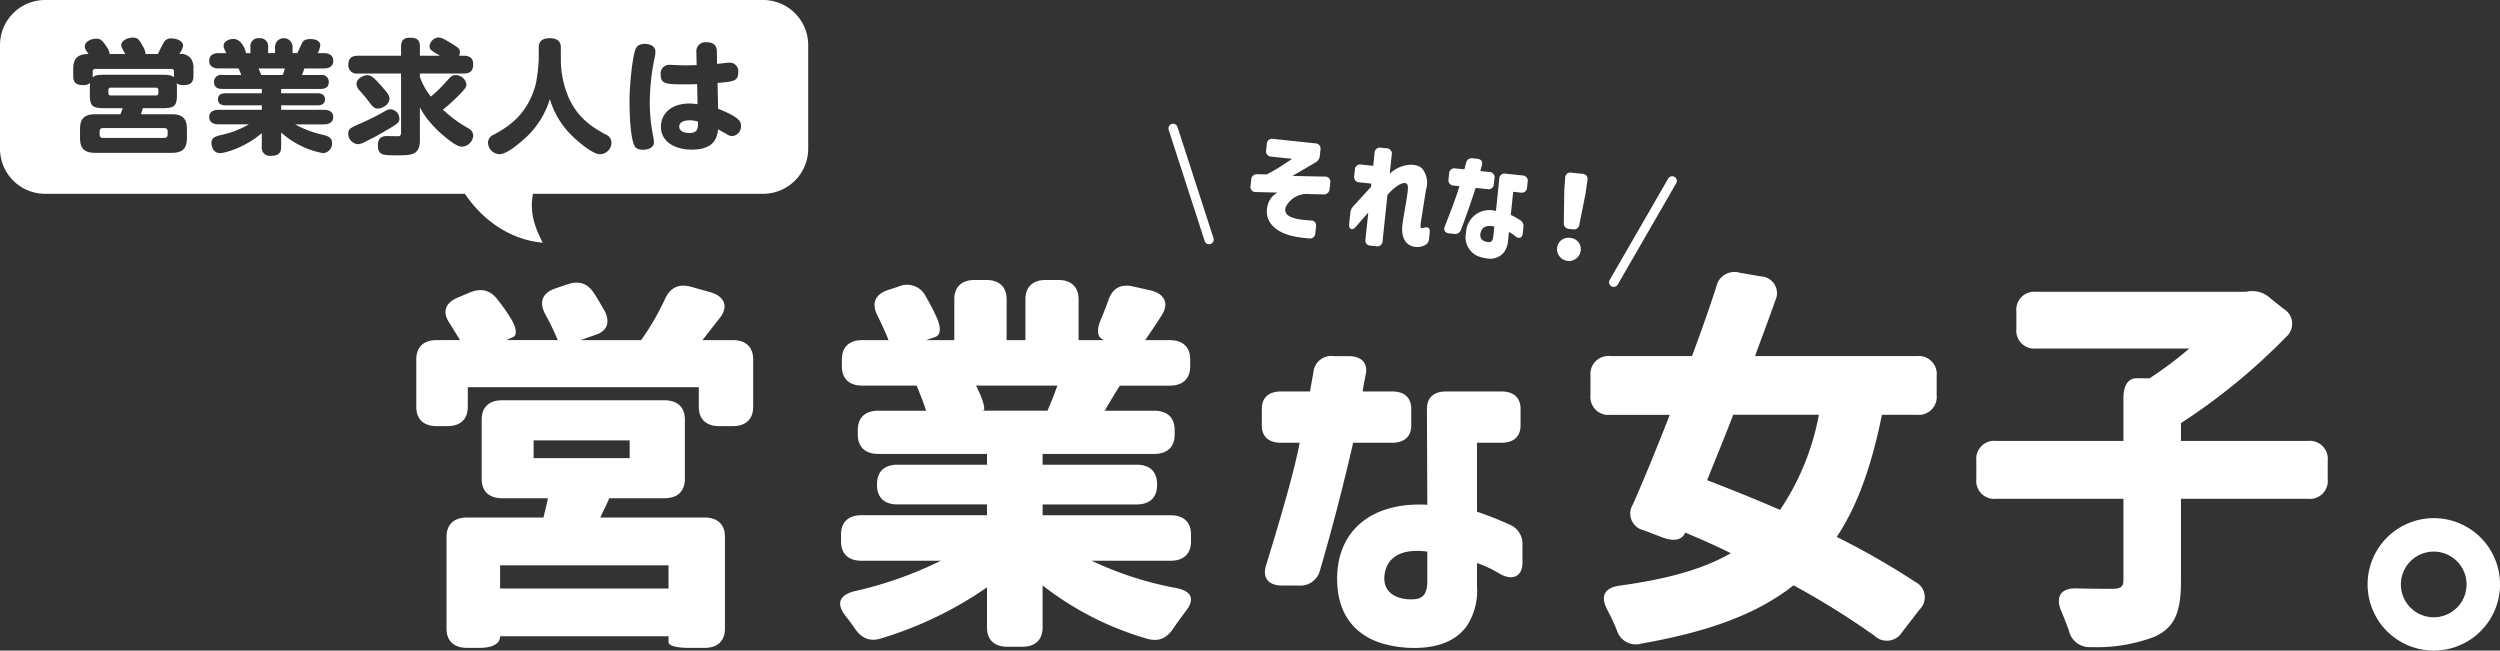 <svg id="グループ_3174" data-name="グループ 3174" xmlns="http://www.w3.org/2000/svg" xmlns:xlink="http://www.w3.org/1999/xlink" width="560.248" height="145.795" viewBox="0 0 560.248 145.795">
  <rect x="0" y="0" width="560.248" height="145.795" fill="#333333" stroke="none"/>
  <defs>
    <clipPath id="clip-path">
      <rect id="長方形_1983" data-name="長方形 1983" width="560.248" height="145.795" fill="none"/>
    </clipPath>
  </defs>
  <g id="グループ_3173" data-name="グループ 3173" clip-path="url(#clip-path)">
    <path id="パス_7338" data-name="パス 7338" d="M449.821,138.73c0-2.484,1.541-3.882,4.283-3.882h6.508l.771-4.35a4.016,4.016,0,0,1,4.4-3.588l.137.016h3.252c2.913,0,4.444,1.475,3.941,4.04-.341,1.785-.606,3.107-.685,3.882h6.593c2.741,0,4.282,1.4,4.282,3.882v3.727c0,2.485-1.541,3.882-4.282,3.882H470.29c-1.97,8.543-4.444,18.4-7.452,28.656a4.5,4.5,0,0,1-4.8,3.339H454.36c-3.083,0-4.445-1.709-3.6-4.5,4.2-13.589,6.68-22.754,7.536-27.49h-4.2c-2.741,0-4.282-1.4-4.282-3.882Zm26.463,52.418c-5.309-1.786-9.591-6.06-9.591-14.366,0-10.638,7.622-17.239,20.21-16.54l-.085-21.511c0-2.484,1.541-3.883,4.28-3.883h12.419c2.741,0,4.282,1.4,4.282,3.883v3.727c0,2.484-1.541,3.883-4.282,3.883h-5.48v15.455a74.133,74.133,0,0,1,7.109,2.8,4.647,4.647,0,0,1,3.082,4.582v3.959c0,3.107-2.056,4.2-4.965,2.642a26.6,26.6,0,0,0-5.226-2.484v5.05a14.591,14.591,0,0,1-2.141,8.854c-2.4,3.495-6.508,5.125-11.9,5.125a25.619,25.619,0,0,1-7.708-1.165m8.05-9.783c2.056-.311,2.569-1.864,2.569-4.04v-6.6c-6.593-.854-9.163,1.865-9.591,5.2-.606,5.2,4.8,5.749,7.021,5.438" transform="translate(-167.045 -47.122)" fill="#fff"/>
    <path id="パス_7339" data-name="パス 7339" d="M566.964,120.24a4.026,4.026,0,0,1,4.444-4.444h18.3c1.956-5.252,3.822-10.484,5.422-15.461a4.17,4.17,0,0,1,5.331-3.2l4.709.808a3.759,3.759,0,0,1,3.2,5.42c-1.414,4.087-3.03,8.264-4.531,12.44h36.254a4.028,4.028,0,0,1,4.444,4.444v4.265a4.028,4.028,0,0,1-4.444,4.444h-7.82c-2.309,11.461-5.508,20.436-10.128,27.367a174.049,174.049,0,0,1,17.681,10.131,3.816,3.816,0,0,1,.889,6.131l-3.909,5.064a4.006,4.006,0,0,1-6.22.808,177.242,177.242,0,0,0-18.126-11.283c-8.441,6.665-19.548,10.484-34.12,13.061a4.432,4.432,0,0,1-5.487-3.03c-.008-.026-.014-.053-.022-.079q-.933-2.268-2.133-4.531c-1.509-2.933-.711-4.8,2.667-5.331,10.3-1.414,18.572-3.555,25.048-7.286-3.378-1.689-6.842-3.2-10.219-4.62-.712,1.689-2.489,2.044-5.153,1.066l-4.177-1.6a3.818,3.818,0,0,1-2.4-5.775c2.577-5.858,5.421-12.795,8.264-20.081H571.4a4.026,4.026,0,0,1-4.445-3.559,4.087,4.087,0,0,1,0-.885Zm26.123,23.368c5.064,1.955,10.662,4.177,16.35,6.666a56.5,56.5,0,0,0,8.709-21.325h-19.19c-1.956,5.064-4,10.039-5.858,14.661" transform="translate(-210.534 -36.003)" fill="#fff"/>
    <path id="パス_7340" data-name="パス 7340" d="M778.812,150.313H750.37v18.481c0,6.93-1.414,10.395-5.953,12.439a36.338,36.338,0,0,1-14.217,2.311,4.72,4.72,0,0,1-4.977-3.82c-.536-1.414-1.067-2.845-1.689-4.265-1.333-3.2-.089-5.155,3.375-5.066,3.556.089,6.842.089,8.08.089,1.866,0,2.489-.444,2.489-1.956V150.313H708.955a4.026,4.026,0,0,1-4.444-4.444v-4.087a4.026,4.026,0,0,1,4.444-4.444h28.523v-9.595c0-2.845,1.067-4.444,2.933-4.444h2.933a82.572,82.572,0,0,0,8.888-6.666h-34.3a4.024,4.024,0,0,1-4.444-4.444v-3.816a4.026,4.026,0,0,1,4.444-4.444h47.006a5.871,5.871,0,0,1,5.422,1.414l3.02,2.4a3.881,3.881,0,0,1,.533,6.309,136.835,136.835,0,0,1-23.543,19.291v4h28.442a4.026,4.026,0,0,1,4.444,4.444v4.087a4.026,4.026,0,0,1-4.444,4.444" transform="translate(-261.618 -38.531)" fill="#fff"/>
    <path id="パス_7341" data-name="パス 7341" d="M844,199.55a14.839,14.839,0,1,1,14.839,14.839A14.839,14.839,0,0,1,844,199.55m14.839,7.375a7.359,7.359,0,1,0-.032,0h.032" transform="translate(-313.426 -68.594)" fill="#fff"/>
    <path id="パス_7342" data-name="パス 7342" d="M455.717,71.375c-4.041-.744-7.146-3.226-6.08-7.078a4.357,4.357,0,0,1,2.184-2.765L447,61.4a1.132,1.132,0,0,1-1.221-1.387l.146-1.379a1.248,1.248,0,0,1,1.269-1.228c.04,0,.079,0,.118.007l2.123.043c1.757-.947,2.593-1.456,3.387-1.978l2.288-1.514-4.673-.493a1.182,1.182,0,0,1-1.189-1.176,1.208,1.208,0,0,1,.027-.26l.146-1.379a1.182,1.182,0,0,1,1.176-1.189,1.2,1.2,0,0,1,.26.027l9.428,1a1.183,1.183,0,0,1,1.189,1.176,1.207,1.207,0,0,1-.028.26l-.141,1.332a1.842,1.842,0,0,1-.947,1.5c-1.991,1.184-3.916,2.268-5.181,3.03l7.235.154a1.132,1.132,0,0,1,1.246,1.005,1.149,1.149,0,0,1-.025.382l-.145,1.379a1.25,1.25,0,0,1-1.269,1.229c-.04,0-.079,0-.118-.008l-3.2-.075a5.255,5.255,0,0,0-5.242,2.914c-.518,1.656.933,2.307,2.607,2.665a21.569,21.569,0,0,0,2.96.339,1.127,1.127,0,0,1,1.225,1.361l-.156,1.477a1.2,1.2,0,0,1-1.179,1.21,1.215,1.215,0,0,1-.234-.02c-.674-.045-2.131-.225-3.161-.415Z" transform="translate(-165.533 -18.369)" fill="#fff"/>
    <path id="パス_7343" data-name="パス 7343" d="M484.6,73.163l.633-6c-1.018,1.151-1.882,2.137-2.752,3.177-.835.962-1.666.612-1.534-.634l.26-2.462a2.509,2.509,0,0,1,.716-1.55c1.482-1.6,2.792-3.036,3.919-4.285l.077-.725-2.679-.283a1.183,1.183,0,0,1-1.189-1.176,1.156,1.156,0,0,1,.028-.259l.146-1.389a1.183,1.183,0,0,1,1.176-1.189,1.157,1.157,0,0,1,.26.028l2.677.282.306-2.9a1.183,1.183,0,0,1,1.176-1.189,1.205,1.205,0,0,1,.26.028l1.244.131a1.183,1.183,0,0,1,1.189,1.176,1.2,1.2,0,0,1-.028.26l-.452,4.281c1.915-1.926,5.492-2.806,7.268-1.18a5.119,5.119,0,0,1,.869,4.736c-.514,3.151-1.157,7.255-1.213,7.8-.083.78.094.823.384.829a.44.44,0,0,0,.158-.038c1.051-.333,1.612-.092,1.5.947l-.153,1.451a1.659,1.659,0,0,1-.969,1.473,3.72,3.72,0,0,1-2.369.329c-2.005-.392-2.921-2.174-2.639-4.851.165-1.558.978-5.573,1.192-7.6.113-1.065.077-1.748-.6-1.819-.931-.1-2.5.995-3.937,2.633l-1.093,10.359a1.182,1.182,0,0,1-1.176,1.189,1.2,1.2,0,0,1-.26-.027l-1.244-.131a1.182,1.182,0,0,1-1.189-1.176,1.169,1.169,0,0,1,.027-.26Z" transform="translate(-178.598 -19.536)" fill="#fff"/>
    <path id="パス_7344" data-name="パス 7344" d="M515.943,59.845a1.182,1.182,0,0,1,1.176-1.189,1.16,1.16,0,0,1,.26.027l1.978.209.387-1.426a1.261,1.261,0,0,1,1.436-1.057l.068.013.984.1c.886.094,1.3.635,1.047,1.478-.17.592-.289,1.02-.338,1.277l2,.211a1.182,1.182,0,0,1,1.189,1.176,1.163,1.163,0,0,1-.027.259l-.131,1.245a1.183,1.183,0,0,1-1.176,1.189,1.2,1.2,0,0,1-.259-.028l-2.653-.28c-.9,2.792-2,6.017-3.268,9.341a1.387,1.387,0,0,1-1.57.966l-1.12-.118c-.93-.1-1.292-.715-.932-1.619,1.752-4.414,2.827-7.4,3.253-8.954l-1.272-.134a1.183,1.183,0,0,1-1.189-1.176,1.2,1.2,0,0,1,.028-.26l.131-1.244Zm6.19,18.379a4.628,4.628,0,0,1-2.4-5.115,5.255,5.255,0,0,1,6.708-4.887l.734-7.2a1.183,1.183,0,0,1,1.176-1.189,1.237,1.237,0,0,1,.255.026l3.769.4a1.182,1.182,0,0,1,1.189,1.176,1.158,1.158,0,0,1-.028.26l-.131,1.245a1.182,1.182,0,0,1-1.176,1.189,1.2,1.2,0,0,1-.26-.028l-1.667-.176-.545,5.166a22.985,22.985,0,0,1,2.061,1.159,1.562,1.562,0,0,1,.769,1.629l-.14,1.325c-.11,1.039-.776,1.341-1.6.728a7.585,7.585,0,0,0-1.5-1l-.178,1.693a5.258,5.258,0,0,1-.966,2.894,3.944,3.944,0,0,1-3.8,1.328,7.372,7.372,0,0,1-2.3-.632Zm2.782-3.019c.638-.04.846-.545.923-1.27l.233-2.211c-1.966-.5-2.842.334-3.094,1.43-.362,1.717,1.248,2.079,1.939,2.034Z" transform="translate(-191.195 -20.942)" fill="#fff"/>
    <path id="パス_7345" data-name="パス 7345" d="M557.987,76.156a2.539,2.539,0,0,1,2.4,2.673c0,.069-.01.136-.02.2a2.666,2.666,0,0,1-5.3-.559,2.539,2.539,0,0,1,2.722-2.34c.067.005.134.013.2.023m.3-14.615,2.444.258a1.157,1.157,0,0,1,1.132,1.459l-.422,2.979-1.382,6.917a1.235,1.235,0,0,1-1.359,1.1,1.4,1.4,0,0,1-.149-.025l-.725-.077a1.235,1.235,0,0,1-1.257-1.213,1.248,1.248,0,0,1,.006-.151l.092-7.053.209-3a1.157,1.157,0,0,1,1.408-1.191Z" transform="translate(-206.125 -22.844)" fill="#fff"/>
    <path id="パス_7346" data-name="パス 7346" d="M425.632,71.093a1.039,1.039,0,0,1-.988-.719l-8.077-24.951a1.039,1.039,0,0,1,1.976-.639l8.077,24.951a1.04,1.04,0,0,1-.988,1.358" transform="translate(-154.677 -16.363)" fill="#fff"/>
    <path id="パス_7347" data-name="パス 7347" d="M574.644,87.634a1.039,1.039,0,0,1-.9-1.558l13.108-22.716a1.038,1.038,0,1,1,1.8,1.038L575.544,87.115a1.038,1.038,0,0,1-.9.52" transform="translate(-213.014 -23.336)" fill="#fff"/>
    <path id="パス_7348" data-name="パス 7348" d="M148.4,117.954c0-2.766,1.649-4.322,4.581-4.322H158.2l-2.29-3.717c-1.741-2.506-1.1-4.581,1.741-5.791L160.308,103c2.474-1.037,4.581-.691,6.23,1.47a39.877,39.877,0,0,1,2.841,3.976c1.557,2.42,1.649,4.062.732,4.494l-1.557.691H180.1a55.776,55.776,0,0,0-2.84-5.878c-1.375-2.679-.642-4.667,2.29-5.7l2.565-.864c2.657-.951,4.673-.346,6.139,1.988.825,1.211,1.558,2.593,2.291,3.8,1.374,2.593.641,4.494-1.649,5.358l-3.665,1.3h13.559a58.469,58.469,0,0,0,5.405-9.335c1.191-2.506,3.115-3.37,5.864-2.593l4.306,1.211c3.207.95,4.031,3.285,2.015,5.792l-3.848,4.926h6.779c2.932,0,4.581,1.556,4.581,4.322v10.632c0,2.766-1.649,4.322-4.581,4.322h-3.022c-2.932,0-4.581-1.556-4.581-4.322v-4.408H159.941v4.408c0,2.766-1.649,4.322-4.58,4.322h-2.382c-2.932,0-4.581-1.556-4.581-4.322Zm6.779,39.761c0-2.766,1.65-4.322,4.581-4.322h17.132c.366-1.469.733-2.939,1.007-4.321H167.637c-2.931,0-4.581-1.556-4.581-4.322V131.438c0-2.765,1.65-4.322,4.581-4.322h36.371c2.933,0,4.581,1.557,4.581,4.322v13.311c0,2.765-1.649,4.322-4.581,4.322H191.641c-.642,1.555-1.375,2.938-2.016,4.321h23.362c2.932,0,4.581,1.556,4.581,4.322v20.572c0,2.766-1.649,4.322-4.581,4.322h-3.481c-2.931,0-4.58-.519-4.58-1.3v-1.3H167.179c0,1.643-1.649,2.593-4.582,2.593h-2.84c-2.931,0-4.581-1.556-4.581-4.322Zm12,11.583h37.746v-5.186H167.179Zm29.042-33.192h-21.53v3.976h21.53Z" transform="translate(-55.109 -37.416)" fill="#fff"/>
    <path id="パス_7349" data-name="パス 7349" d="M299.7,156.838c0-2.766,1.65-4.322,4.581-4.322h28.126V150.1H312.347c-2.932,0-4.581-1.556-4.581-4.322v-.259c0-2.767,1.649-4.322,4.581-4.322h20.064v-2.42h-24.37c-2.932,0-4.581-1.555-4.581-4.322v-1.037c0-2.766,1.649-4.322,4.581-4.322H318.76c-.549-1.815-1.466-3.976-2.107-5.619H304.468c-2.932,0-4.581-1.555-4.581-4.321V117.6c0-2.766,1.649-4.322,4.581-4.322h5.863c-.642-1.728-1.558-3.63-2.474-5.531-1.374-2.68-.549-4.754,2.382-5.7l2.383-.778a4.667,4.667,0,0,1,6.046,2.161c.824,1.47,1.649,2.939,2.29,4.408,1.282,2.593,1.1,4.322-.184,4.754l-2.015.691h6.322v-9.162c0-2.766,1.65-4.322,4.581-4.322h2.565c2.931,0,4.58,1.556,4.58,4.322v9.162h4.215v-9.162c0-2.766,1.649-4.322,4.581-4.322h2.748c2.932,0,4.582,1.556,4.582,4.322v9.162H358.7c-1.649-.518-1.832-2.247-.641-4.926.549-1.384,1.1-2.681,1.557-4.063.916-2.593,2.748-3.717,5.589-3.026l3.848.864c3.207.778,4.214,2.939,2.474,5.619-1.282,2.074-2.566,3.889-3.665,5.531h5.5c2.931,0,4.581,1.556,4.581,4.322v1.556c0,2.766-1.65,4.321-4.581,4.321H362.186c-1.282,1.988-2.382,3.89-3.389,5.619h11.086c2.932,0,4.581,1.556,4.581,4.322v1.037c0,2.767-1.649,4.322-4.581,4.322H344.87v2.42h21.072c2.931,0,4.581,1.555,4.581,4.322v.259c0,2.766-1.649,4.322-4.581,4.322H344.87v2.42h28.676c2.932,0,4.581,1.556,4.581,4.322v1.555c0,2.767-1.649,4.322-4.581,4.322H355.865a76.954,76.954,0,0,0,19.056,6.137c3.39.692,4.123,2.506,2.015,5.186-.916,1.21-1.924,2.593-2.748,3.8-1.466,2.247-3.3,3.111-5.955,2.334a69.194,69.194,0,0,1-23.362-11.928v9.421c0,2.767-1.649,4.322-4.581,4.322h-3.3c-2.932,0-4.581-1.555-4.581-4.322v-8.989a84.259,84.259,0,0,1-23.637,11.409c-2.565.864-4.489,0-5.955-2.161-.641-.951-1.374-1.9-2.107-2.853-2.107-2.679-1.466-4.667,2.015-5.531a86.188,86.188,0,0,0,19.331-6.829H304.285c-2.931,0-4.581-1.555-4.581-4.322ZM330.4,124.424c1.375,2.765,1.558,4.494,1.282,4.581l-.549.086H345.97c.733-1.729,1.558-3.716,2.2-5.619H329.937a4.506,4.506,0,0,1,.458.952" transform="translate(-111.224 -37.058)" fill="#fff"/>
    <path id="パス_7350" data-name="パス 7350" d="M49.287,31.262H39.173a.473.473,0,0,0-.527.526v.719a.465.465,0,0,0,.527.5H49.287a.488.488,0,0,0,.557-.5v-.719a.5.5,0,0,0-.557-.526" transform="translate(-14.352 -11.609)" fill="#fff"/>
    <path id="パス_7351" data-name="パス 7351" d="M92.794,25.865h4.778a6.307,6.307,0,0,0,.5-1.465H92.207c.088.221.469,1.244.587,1.465" transform="translate(-34.242 -9.061)" fill="#fff"/>
    <path id="パス_7352" data-name="パス 7352" d="M35.523,46.367v.774c0,.47.234.719.762.719H50c.528,0,.763-.249.763-.719v-.774c0-.47-.234-.72-.763-.72H36.255c-.527,0-.732.25-.732.72" transform="translate(-13.192 -16.951)" fill="#fff"/>
    <path id="パス_7353" data-name="パス 7353" d="M50.651,24.576H33.619a.522.522,0,0,0-.586.581v1a1.374,1.374,0,0,1-.03.332c.586-.5,1.143-.609,2.7-.609H48.6c1.378,0,2.052.084,2.639.553V25.157a.531.531,0,0,0-.587-.581" transform="translate(-12.256 -9.127)" fill="#fff"/>
    <path id="パス_7354" data-name="パス 7354" d="M171.018,0H10.1A10.113,10.113,0,0,0,0,10.1V33.33a10.113,10.113,0,0,0,10.1,10.1h94.082c4.869,7.187,11.545,10.455,17.442,10.958-1.257-2.515-3.143-6.286-2.179-10.958h51.573a10.113,10.113,0,0,0,10.1-10.1V10.1A10.113,10.113,0,0,0,171.018,0M43.349,17.025c0,1.079-.322,2.046-2.169,2.046a2.8,2.8,0,0,1-1.583-.387,7.7,7.7,0,0,1,.058,1.188v1.273c0,2.6-.527,3.1-3.312,3.1H32.034c-.146.443-.351,1-.44,1.355h6.83c2.345,0,3.459.829,3.459,3.263v2.1c0,2.544-1.2,3.291-3.459,3.291h-17c-2.169,0-3.488-.663-3.488-3.291v-2.1c0-2.489,1.2-3.263,3.488-3.263h5.57c.351-.913.38-1.024.5-1.355H23.445c-2.726,0-3.312-.443-3.312-3.1V19.873a11.575,11.575,0,0,1,.058-1.243,2.354,2.354,0,0,1-1.495.442c-1.495,0-2.286-.442-2.286-2.046V15.448c0-2.655,1.29-3.318,3.43-3.346-.675-1-.851-1.243-.851-1.687,0-1.023,1.32-1.743,2.55-1.743.967,0,1.29.249,2.316,1.743a3.907,3.907,0,0,1,.733,1.687h3.488c-.82-1.438-.908-1.6-.908-2.046,0-.829,1.261-1.631,2.609-1.631,1.055,0,1.407.387,2.257,1.991A3.444,3.444,0,0,1,32.62,12.1h2.755c.2-.415,1.143-2.295,1.377-2.655a1.724,1.724,0,0,1,1.671-.83c1.115,0,2.609.5,2.609,1.66a4.017,4.017,0,0,1-.879,1.824,2.836,2.836,0,0,1,2.7,1.106,3.869,3.869,0,0,1,.5,2.24ZM71.86,16.8a1.542,1.542,0,0,1,1.817,1.576c0,1.548-1.378,1.548-1.817,1.548H63.007V20.9h8.12c.323,0,1.7,0,1.7,1.355s-1.377,1.355-1.7,1.355h-8.12v1h9.556c.733,0,2.11.166,2.11,1.632,0,1.631-1.758,1.631-2.11,1.631h-6.42a22.627,22.627,0,0,0,5.951,2.268c1.29.3,2.316.608,2.316,1.936a2.134,2.134,0,0,1-2.052,2.24,19.4,19.4,0,0,1-9.351-4.618V32.9c0,1.465-.674,2.019-2.316,2.019A1.8,1.8,0,0,1,58.668,32.9v-3.07c-3.811,3.291-8.3,4.48-9.351,4.48-1.612,0-1.935-1.659-1.935-2.24,0-1.217.821-1.521,2.462-1.88a21.083,21.083,0,0,0,5.922-2.323H49.025c-.762,0-2.141-.193-2.141-1.631,0-1.632,1.788-1.632,2.141-1.632h9.644v-1h-8.12c-.351,0-1.7,0-1.7-1.355s1.379-1.355,1.7-1.355h8.12v-.969H49.786c-.44,0-1.817,0-1.817-1.548A1.542,1.542,0,0,1,49.786,16.8h4.28a15.473,15.473,0,0,0-.615-1.465H49.025c-.382,0-2.141,0-2.141-1.715s1.788-1.715,2.141-1.715h1.7c-.557-1.106-.615-1.244-.615-1.659,0-1.023,1.29-1.521,2.2-1.521,1.934,0,2.785,2.738,2.814,3.18h1V10.582a1.773,1.773,0,0,1,1.994-2.019,1.793,1.793,0,0,1,1.964,2.019v1.327h1.553V10.582a1.965,1.965,0,1,1,3.928,0v1.327h1.055c.03-.055.909-1.908,1-2.1.264-.554.528-1.051,1.964-1.051,1.495,0,2.2.636,2.2,1.41a5.648,5.648,0,0,1-.586,1.742h1.348c.41,0,2.14,0,2.14,1.743,0,1.687-1.787,1.687-2.14,1.687H68.2a13.608,13.608,0,0,1-.528,1.465Zm8.313,15.514a2.384,2.384,0,0,1-2.139-2.378c0-1.079.616-1.355,2.873-2.323a59.7,59.7,0,0,0,5.335-2.683,2.664,2.664,0,0,1,1.29-.442A2.122,2.122,0,0,1,89.5,26.621c0,.83-.44,1.134-2.609,2.406-2.374,1.41-3.166,1.8-5.1,2.765a3.929,3.929,0,0,1-1.613.526m-.292-13.5c0-1.079,1.407-1.964,2.433-1.964.908,0,1.553.636,3.019,2.268,1.671,1.881,1.935,2.323,1.935,2.987,0,1.243-1.466,2.212-2.58,2.212-.879,0-1.172-.414-2.286-1.88-.5-.636-.821-1.023-1.788-2.129a2.32,2.32,0,0,1-.733-1.494m23.744,14.048c-.674,0-1.465-.111-4.456-2.654a24.294,24.294,0,0,1-3.546-3.733A16.4,16.4,0,0,1,94.1,24.049v7.384c0,3.374-2.023,3.374-5.13,3.374-3.166,0-4.28,0-4.28-2.24,0-2.075,1.407-2.075,2.14-2.075.411,0,2.375.055,2.58.028.41-.084.469-.5.469-.83V16.472H80.232a1.84,1.84,0,0,1-2.169-1.881c0-1.576.763-2.1,2.169-2.1h9.645V10.443c0-1.023.322-1.992,1.905-1.992,1.524,0,2.316.36,2.316,1.992v2.046h4.485c-2.2-1.327-2.317-1.41-2.317-2.156A2.179,2.179,0,0,1,98.231,8.4c.587,0,1.2.276,2.7,1.189,1.729,1.051,2.139,1.3,2.139,2.1a1.52,1.52,0,0,1-.2.8h1.026c.674,0,2.14.083,2.14,1.853,0,1.438-.5,2.129-2.14,2.129H94.1v.747a14.792,14.792,0,0,0,2.462,4.425,30.975,30.975,0,0,0,3.107-2.987c1.524-1.687,1.642-1.824,2.492-1.824a2.482,2.482,0,0,1,2.374,2.046c0,.553-.176.885-1.583,2.351a40.632,40.632,0,0,1-3.693,3.346,29.258,29.258,0,0,0,5.833,4.259,1.907,1.907,0,0,1,.967,1.521,2.689,2.689,0,0,1-2.433,2.516m30.824,1.687c-1.846,0-5.687-3.485-6.742-4.618a18.849,18.849,0,0,1-4.485-7.744,19.376,19.376,0,0,1-5.98,9.154c-1.436,1.272-3.84,3.208-5.306,3.208a2.676,2.676,0,0,1-2.58-2.544,2,2,0,0,1,1.378-1.88c3.078-1.687,7.563-4.369,9.381-11.5a40.693,40.693,0,0,0,.615-5.227V10.747c0-.609,0-2.185,2.433-2.185,2.463,0,2.521,1.466,2.521,2.185V13.4a21.74,21.74,0,0,0,1.846,8.683c2.2,4.756,5.746,6.693,8.179,8.048a1.977,1.977,0,0,1,1.319,1.853,2.607,2.607,0,0,1-2.58,2.572M146.73,12.822a49.751,49.751,0,0,0-1.115,10.093,39.657,39.657,0,0,0,.674,7.218,9.148,9.148,0,0,1,.264,1.742c0,1.383-1.612,1.687-2.4,1.687-1.554,0-1.876-.692-1.994-.94-1.084-2.268-1.084-9.21-1.084-10.094,0-3.6.674-9.817,1.318-11.449.118-.332.5-1.245,2.111-1.245.763,0,2.374.277,2.374,1.77a6.8,6.8,0,0,1-.146,1.217m17.354,17.67a2.139,2.139,0,0,1-1.2-.414c-.323-.194-1.7-.94-1.965-1.106-.2,1.576-.586,4.563-5.921,4.563-3.576,0-6.889-1.66-6.889-5.144,0-2.516,1.846-5.2,6.478-5.2a15.5,15.5,0,0,1,1.73.165l-.089-4.507c-.7.028-1.26.055-2.521.055-4.338,0-5.658,0-5.658-2.24a1.949,1.949,0,0,1,2.2-2.13c.351,0,1.876.084,2.2.084,1.348.055,2.316,0,3.664-.028l-.058-2.875a2.034,2.034,0,0,1,2.315-2.24c2.228,0,2.287,1.549,2.287,2.24l.029,2.6c.44-.028,2.374-.277,2.786-.277a1.91,1.91,0,0,1,1.964,2.157c0,1.99-1,2.074-4.632,2.405l.117,5.78c5.071,1.991,5.13,2.987,5.13,3.845a2.146,2.146,0,0,1-1.964,2.267" transform="translate(0 0)" fill="#fff"/>
    <path id="パス_7355" data-name="パス 7355" d="M242.127,44.287c0,.967,1.026,1.438,2.228,1.438,1.993,0,1.993-1.078,1.993-2.544a6.087,6.087,0,0,0-1.935-.3c-.88,0-2.286.277-2.286,1.411" transform="translate(-89.916 -15.922)" fill="#fff"/>
  </g>
</svg>
